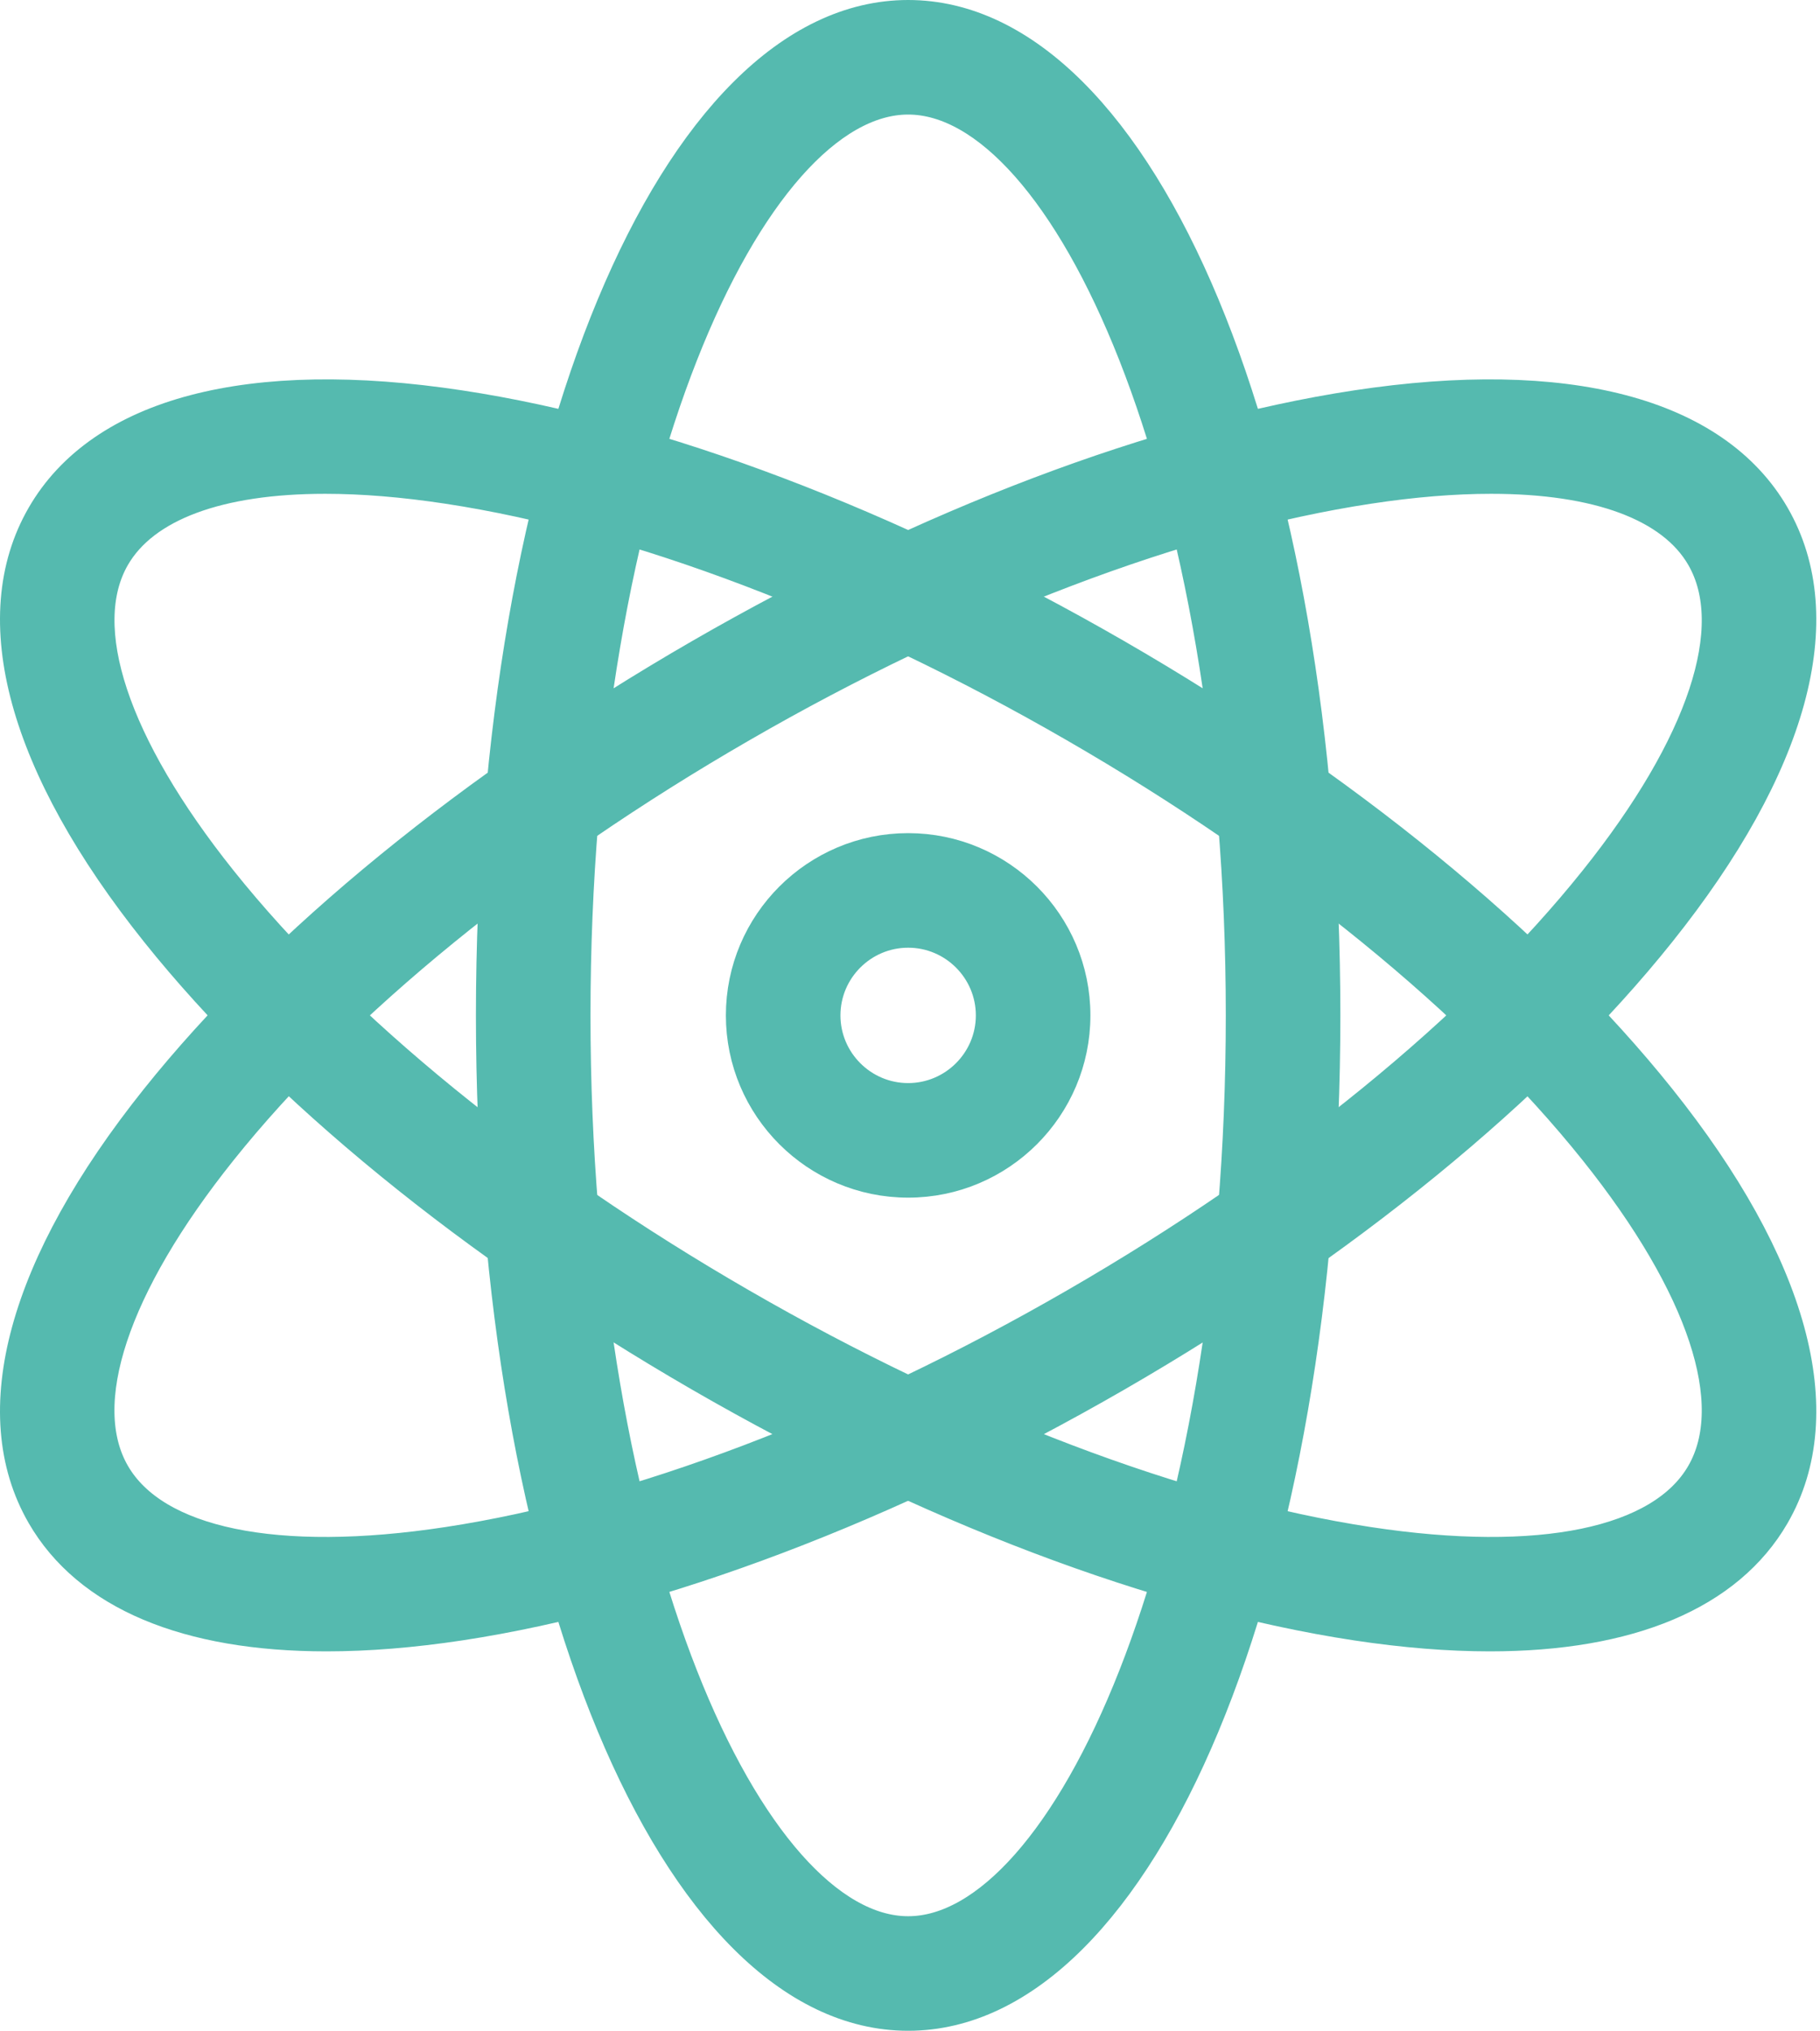 <?xml version="1.0" encoding="UTF-8"?> <svg xmlns="http://www.w3.org/2000/svg" width="466" height="520" viewBox="0 0 466 520" fill="none"> <path d="M232.525 516C172.706 516 125.858 403.552 125.858 260C125.858 116.448 172.706 4 232.525 4C292.344 4 339.192 116.448 339.192 260C339.192 403.552 292.344 516 232.525 516ZM232.525 25.333C192.162 25.333 147.192 121.717 147.192 260C147.192 398.283 192.162 494.667 232.525 494.667C272.888 494.667 317.858 398.283 317.858 260C317.858 121.717 272.888 25.333 232.525 25.333Z" fill="#55BAAF" stroke="#55BAAF" stroke-width="8"></path> <path d="M381.474 418.848C370.935 418.848 359.479 417.931 347.234 416.075C296.759 408.416 237.069 385.803 179.213 352.373C121.357 318.944 71.906 278.603 40.034 238.709C6.007 196.171 -4.361 158.261 10.807 132C25.975 105.717 64.013 95.755 117.815 103.925C168.311 111.584 227.981 134.219 285.858 167.627C343.735 201.035 393.165 241.397 425.037 281.291C459.042 323.829 469.41 361.739 454.242 388C442.509 408.288 417.186 418.848 381.474 418.848V418.848ZM83.255 122.443C56.013 122.443 36.941 129.419 29.282 142.667C18.978 160.544 28.962 190.688 56.674 225.397C86.924 263.243 134.221 301.792 189.858 333.899C245.474 366.027 302.519 387.701 350.412 394.976C394.338 401.653 425.442 395.211 435.746 377.333C446.071 359.456 436.087 329.312 408.354 294.603C378.103 256.757 330.807 218.208 275.17 186.101C219.575 153.973 162.53 132.299 114.637 125.024C103.266 123.296 92.77 122.443 83.255 122.443V122.443Z" fill="#55BAAF" stroke="#55BAAF" stroke-width="8"></path> <path d="M83.576 418.848C47.864 418.848 22.541 408.288 10.808 388C-4.36 361.739 6.008 323.829 40.013 281.291C71.885 241.397 121.314 201.035 179.192 167.627C237.069 134.219 296.738 111.605 347.213 103.925C401.016 95.755 439.053 105.717 454.242 132C469.41 158.261 459.042 196.171 425.037 238.709C393.165 278.603 343.736 318.965 285.858 352.373C227.981 385.781 168.312 408.395 117.837 416.075C105.57 417.931 94.114 418.848 83.576 418.848ZM381.794 122.443C372.28 122.443 361.784 123.296 350.434 125.024C302.52 132.299 245.474 153.973 189.858 186.101C134.242 218.208 86.925 256.757 56.674 294.603C28.941 329.291 18.957 359.456 29.282 377.333C39.608 395.211 70.754 401.653 114.616 394.976C162.53 387.701 219.554 366.027 275.17 333.899C330.786 301.792 378.104 263.243 408.354 225.397C436.088 190.709 446.072 160.544 435.746 142.667C428.109 129.419 409.016 122.443 381.794 122.443V122.443Z" fill="#55BAAF" stroke="#55BAAF" stroke-width="8"></path> <path d="M232.525 302.667C208.994 302.667 189.858 283.531 189.858 260C189.858 236.469 208.994 217.333 232.525 217.333C256.056 217.333 275.192 236.469 275.192 260C275.192 283.531 256.056 302.667 232.525 302.667ZM232.525 238.667C220.77 238.667 211.192 248.245 211.192 260C211.192 271.755 220.77 281.333 232.525 281.333C244.28 281.333 253.858 271.755 253.858 260C253.858 248.245 244.28 238.667 232.525 238.667Z" fill="#55BAAF" stroke="#55BAAF" stroke-width="8"></path> </svg> 